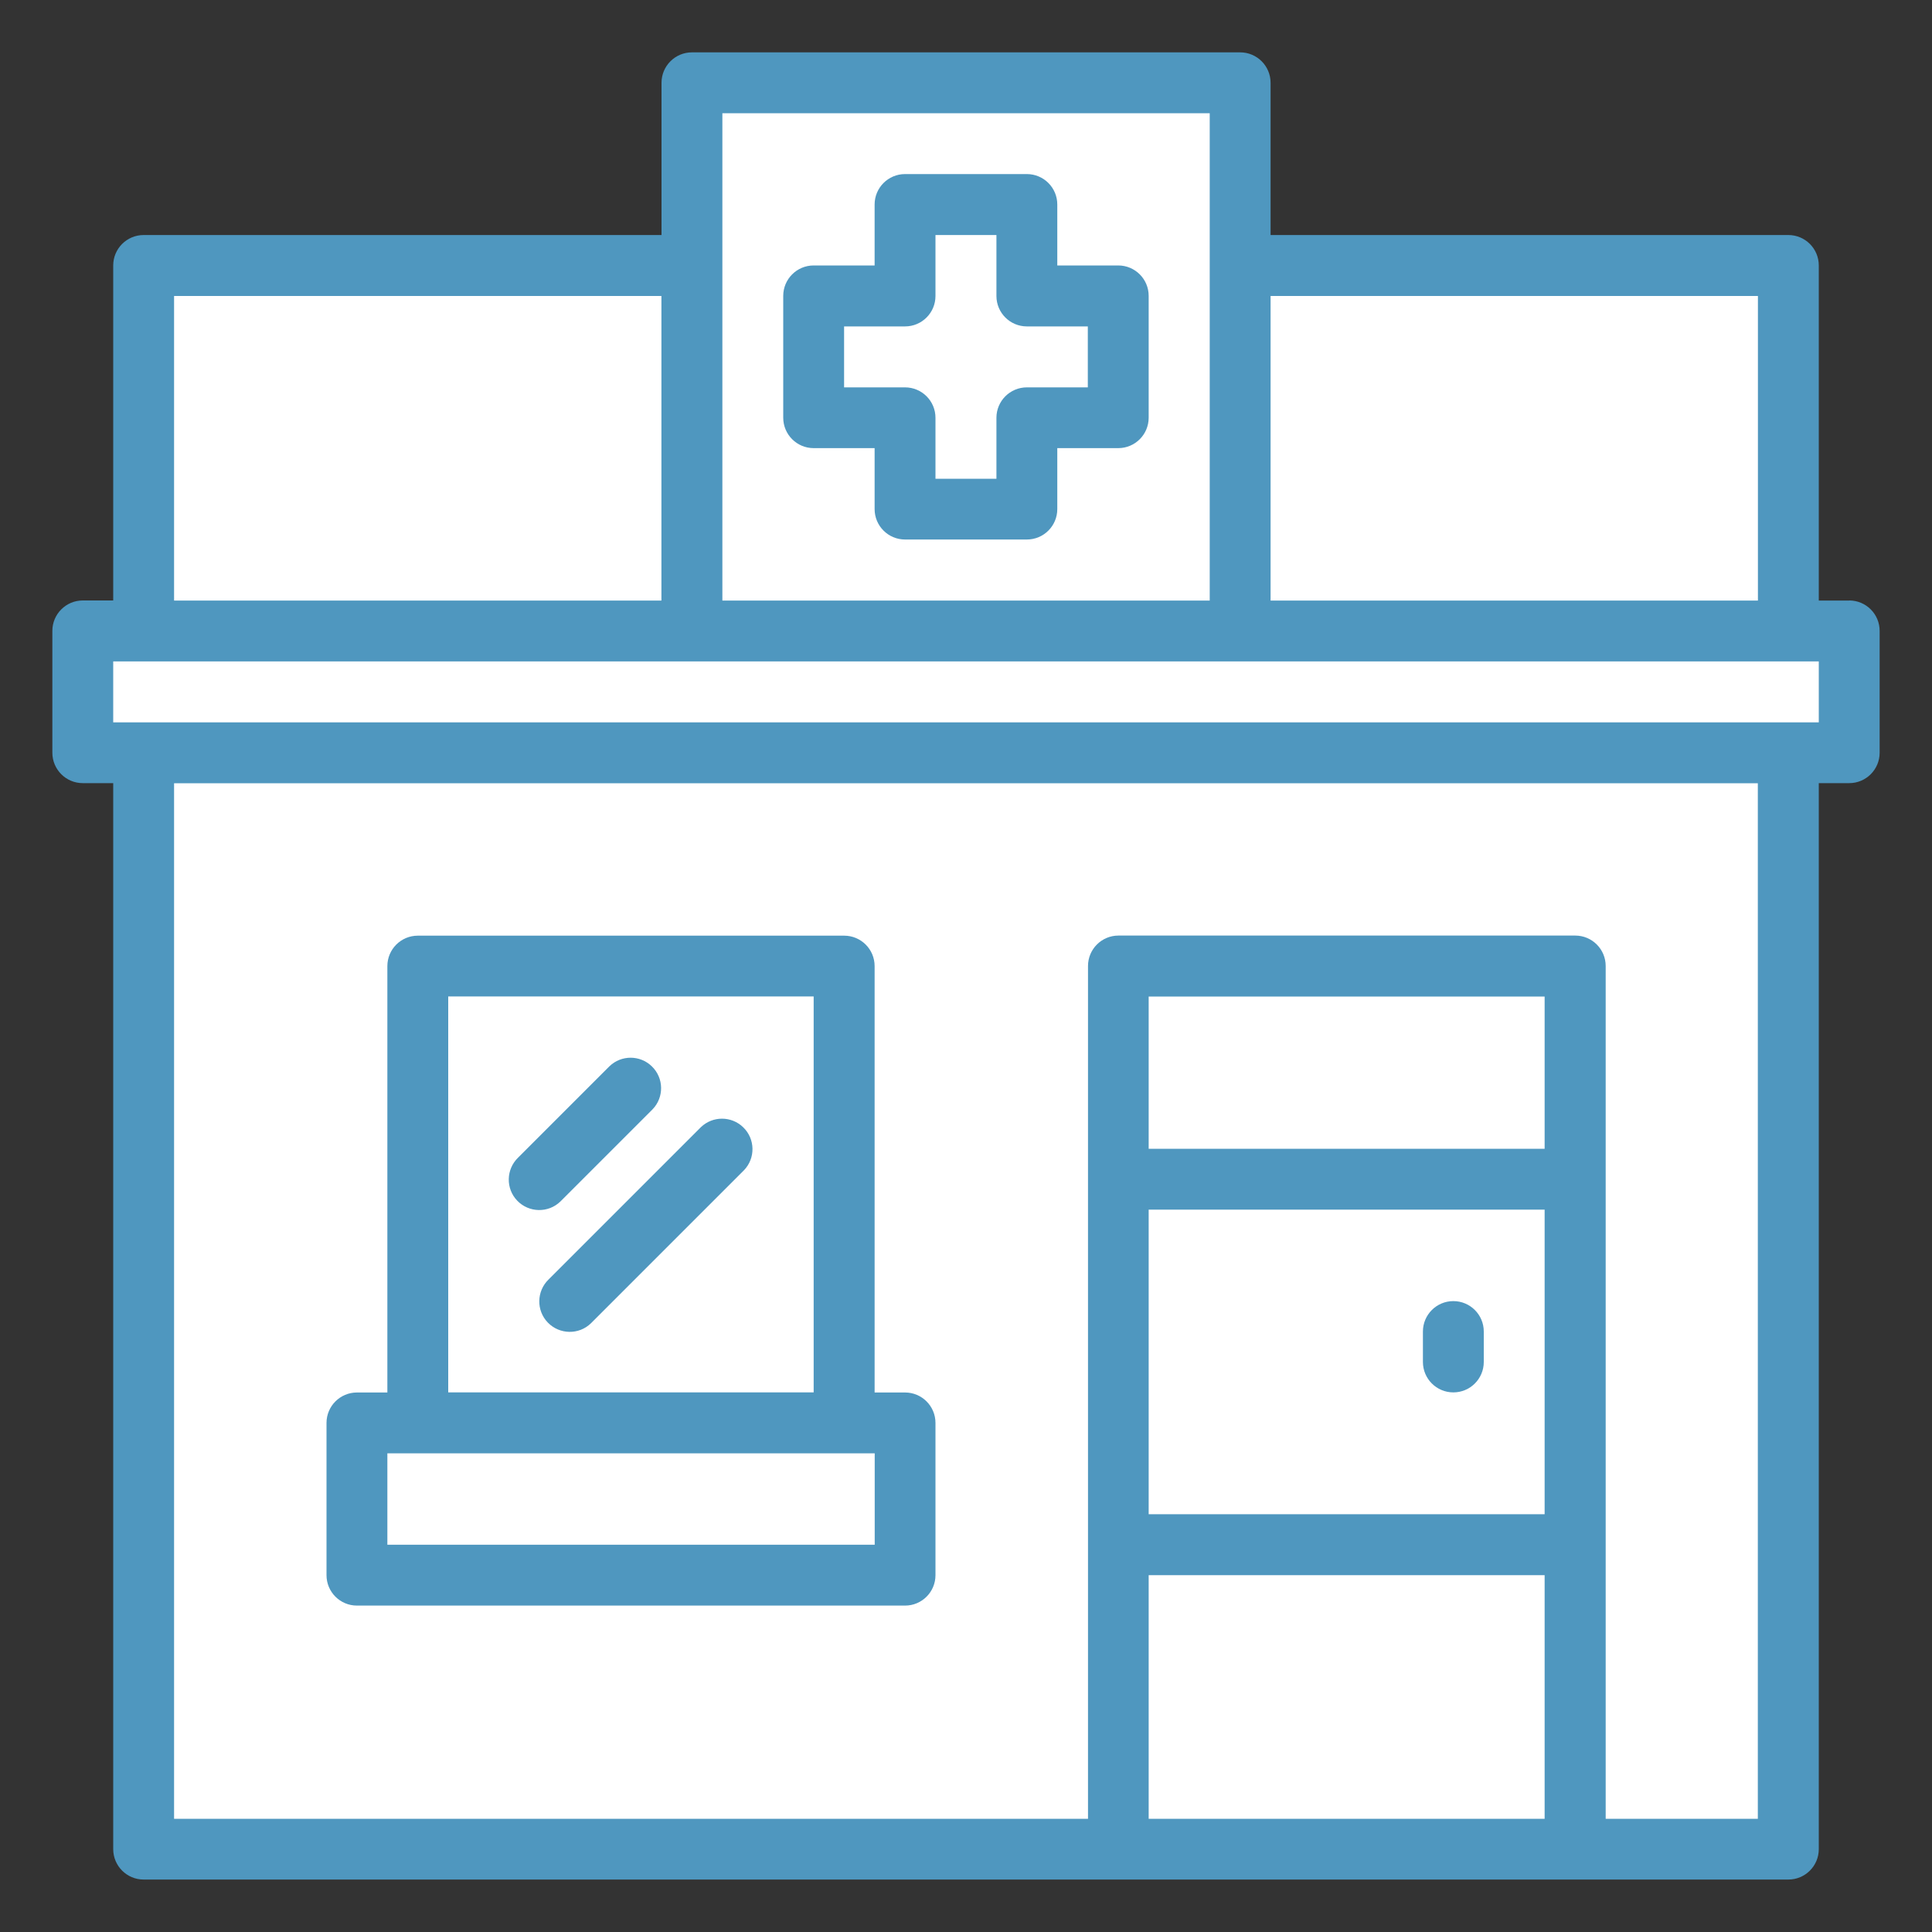<?xml version="1.0" encoding="UTF-8"?>
<svg id="_レイヤー_2" data-name="レイヤー 2" xmlns="http://www.w3.org/2000/svg" xmlns:xlink="http://www.w3.org/1999/xlink" viewBox="0 0 200 200">
  <rect x="0" y="0" width="200" height="200" fill="#333333" stroke="none"/>
  <defs>
    <style>
      .cls-1 {
        fill: none;
      }

      .cls-2 {
        fill: #fff;
      }

      .cls-3 {
        fill: #4f97bf;
      }

      .cls-4 {
        clip-path: url(#clippath);
      }
    </style>
    <clipPath id="clippath">
      <rect class="cls-1" width="200" height="200"/>
    </clipPath>
  </defs>
  <g id="_レイヤー_1-2" data-name="レイヤー 1">
    <g>
      <polygon class="cls-2" points="185.79 194.21 14.79 194.21 14.79 78.48 8.79 78.21 7.79 64.21 14.79 64.24 14.79 27.21 71.26 27.21 70.79 8.21 128.79 8.21 127.96 27.21 185.79 27.21 185.79 65.39 191.79 65.21 191.79 78.21 185.79 78.25 185.79 194.21"/>
      <g class="cls-4">
        <g id="outline">
          <path class="cls-3" d="M191.43,62.17h-3.15V27.48c0-1.74-1.41-3.15-3.15-3.15h-53.6v-15.76c0-1.74-1.41-3.15-3.15-3.15h-56.75c-1.74,0-3.15,1.41-3.15,3.15v15.76H14.87c-1.74,0-3.15,1.41-3.15,3.15v34.68h-3.15c-1.74,0-3.15,1.41-3.15,3.15v12.61c0,1.74,1.41,3.15,3.15,3.15h3.15v110.35c0,1.74,1.41,3.15,3.15,3.15h170.26c1.74,0,3.15-1.41,3.15-3.15v-110.35h3.15c1.74,0,3.15-1.41,3.15-3.15v-12.61c0-1.74-1.41-3.15-3.15-3.15ZM131.53,30.64h50.45v31.53h-50.45v-31.53ZM74.78,11.72h50.45v50.45h-50.45V11.72ZM18.02,30.64h50.45v31.53H18.02v-31.53ZM159.9,188.28h-40.99v-25.22h40.99v25.22ZM159.9,156.75h-40.99v-31.53h40.99v31.53ZM159.9,118.92h-40.99v-15.76h40.99v15.76ZM181.98,188.28h-15.76v-88.28c0-1.74-1.41-3.15-3.15-3.15h-47.29c-1.74,0-3.15,1.41-3.15,3.15v88.28H18.02v-107.2h163.95v107.2ZM188.28,74.78H11.72v-6.31h176.56v6.31Z"/>
          <path class="cls-3" d="M36.94,166.21h56.75c1.74,0,3.15-1.41,3.15-3.15v-15.76c0-1.74-1.41-3.15-3.15-3.15h-3.15v-44.14c0-1.74-1.41-3.15-3.15-3.15h-44.14c-1.74,0-3.15,1.41-3.15,3.15v44.14h-3.15c-1.74,0-3.15,1.41-3.15,3.15v15.76c0,1.74,1.41,3.15,3.15,3.15ZM46.4,103.15h37.83v40.99h-37.83v-40.99ZM40.1,150.45h50.45v9.46h-50.45v-9.46Z"/>
          <path class="cls-3" d="M150.45,144.14c1.74,0,3.15-1.41,3.15-3.15v-3.15c0-1.74-1.41-3.15-3.15-3.15s-3.15,1.41-3.15,3.15v3.15c0,1.74,1.41,3.15,3.15,3.15Z"/>
          <path class="cls-3" d="M115.76,27.48h-6.31v-6.31c0-1.74-1.41-3.15-3.15-3.15h-12.61c-1.74,0-3.15,1.41-3.15,3.15v6.31h-6.31c-1.74,0-3.15,1.41-3.15,3.15v12.61c0,1.74,1.41,3.15,3.15,3.15h6.31v6.31c0,1.74,1.41,3.15,3.15,3.15h12.61c1.74,0,3.15-1.41,3.15-3.15v-6.31h6.31c1.74,0,3.15-1.41,3.15-3.15v-12.61c0-1.74-1.41-3.15-3.15-3.15ZM112.61,40.1h-6.31c-1.74,0-3.15,1.41-3.15,3.15v6.31h-6.31v-6.31c0-1.74-1.41-3.15-3.15-3.15h-6.31v-6.31h6.31c1.74,0,3.15-1.41,3.15-3.15v-6.31h6.31v6.31c0,1.74,1.41,3.15,3.15,3.15h6.31v6.31Z"/>
          <path class="cls-3" d="M58.09,124.3l9.46-9.46c1.21-1.25,1.18-3.25-.08-4.46-1.22-1.18-3.16-1.18-4.38,0l-9.46,9.46c-1.25,1.21-1.29,3.21-.08,4.46,1.21,1.25,3.21,1.29,4.46.08.03-.03.05-.05.08-.08Z"/>
          <path class="cls-3" d="M72.55,116.69l-15.76,15.76c-1.25,1.21-1.29,3.21-.08,4.46,1.21,1.25,3.21,1.29,4.46.08.03-.03.05-.05.08-.08l15.76-15.76c1.21-1.25,1.18-3.25-.08-4.46-1.22-1.18-3.16-1.18-4.38,0Z"/>
        </g>
      </g>
    </g>
  </g>
</svg>